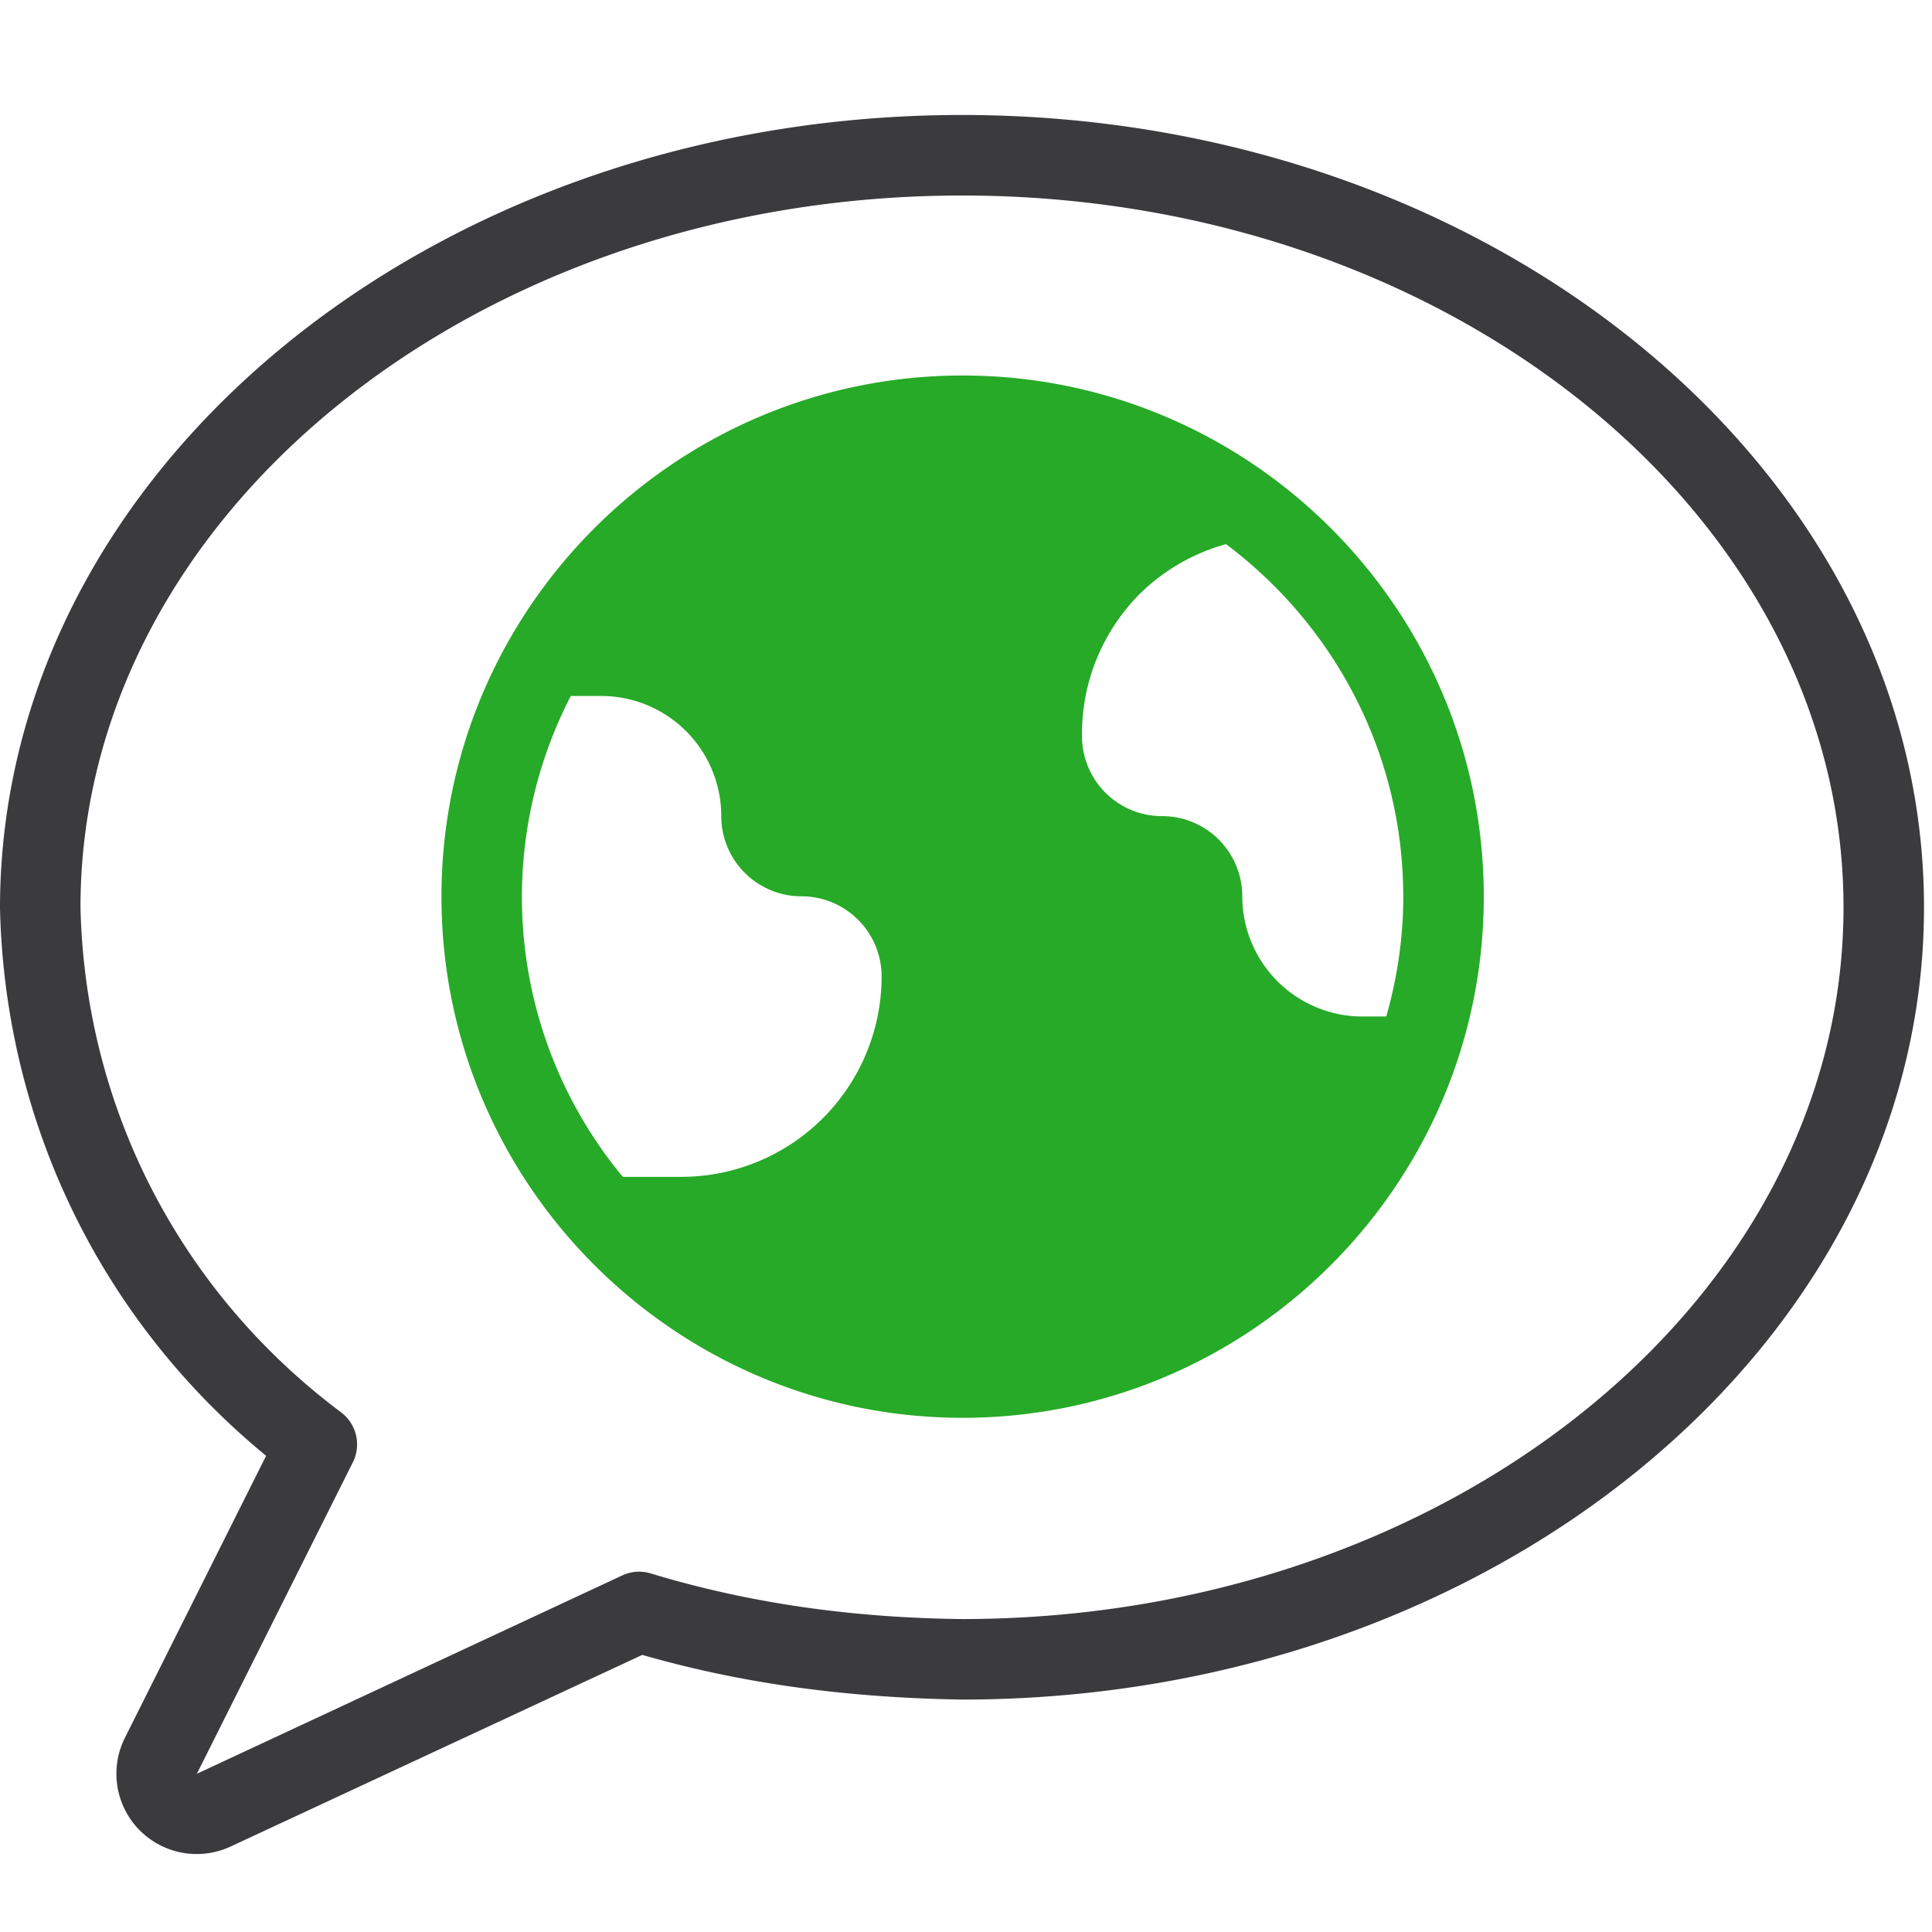 <svg width="56" height="56" viewBox="0 0 56 56" xmlns="http://www.w3.org/2000/svg">
    <g fill="none" fill-rule="nonzero">
        <path d="M27.885 5.667c-14.089 0-25.552 9.256-25.552 20.633.13 5.799 2.884 11.142 7.548 14.633.453.338.6.952.345 1.456l-4.52 9.025 12.325-5.747a1.15 1.15 0 0 1 .831-.06c2.926.886 5.917 1.287 9.02 1.322 14.092 0 25.553-9.254 25.553-20.629 0-11.377-11.461-20.633-25.55-20.633M5.705 53.74a2.327 2.327 0 0 1-2.084-3.37l4.092-8.173C2.94 38.277.142 32.547 0 26.326 0 13.635 12.51 3.333 27.885 3.333c15.377 0 27.883 10.302 27.883 22.967 0 12.661-12.506 22.963-27.883 22.963-3.201-.052-6.253-.427-9.268-1.295L6.684 53.523a2.339 2.339 0 0 1-.98.217" fill="#3B3B3D"/>
        <path d="M16.545 20.173h.878a3.482 3.482 0 0 1 3.483 3.483 2.324 2.324 0 0 0 2.324 2.324 2.324 2.324 0 0 1 2.324 2.322 5.81 5.81 0 0 1-5.807 5.81h-1.694a12.704 12.704 0 0 1-1.508-13.94m24.13 5.818c0 1.206-.18 2.368-.493 3.474h-.69a3.485 3.485 0 0 1-3.484-3.484 2.323 2.323 0 0 0-2.324-2.324 2.32 2.32 0 0 1-2.322-2.324 5.749 5.749 0 0 1 1.657-4.1 5.741 5.741 0 0 1 2.517-1.46c3.113 2.333 5.138 6.039 5.138 10.218m-12.77-15.106c-8.332 0-15.108 6.776-15.108 15.106 0 8.327 6.776 15.106 15.108 15.106 8.328 0 15.104-6.779 15.104-15.106 0-8.33-6.776-15.106-15.104-15.106" fill="#27AA27"/>
    </g>
</svg>